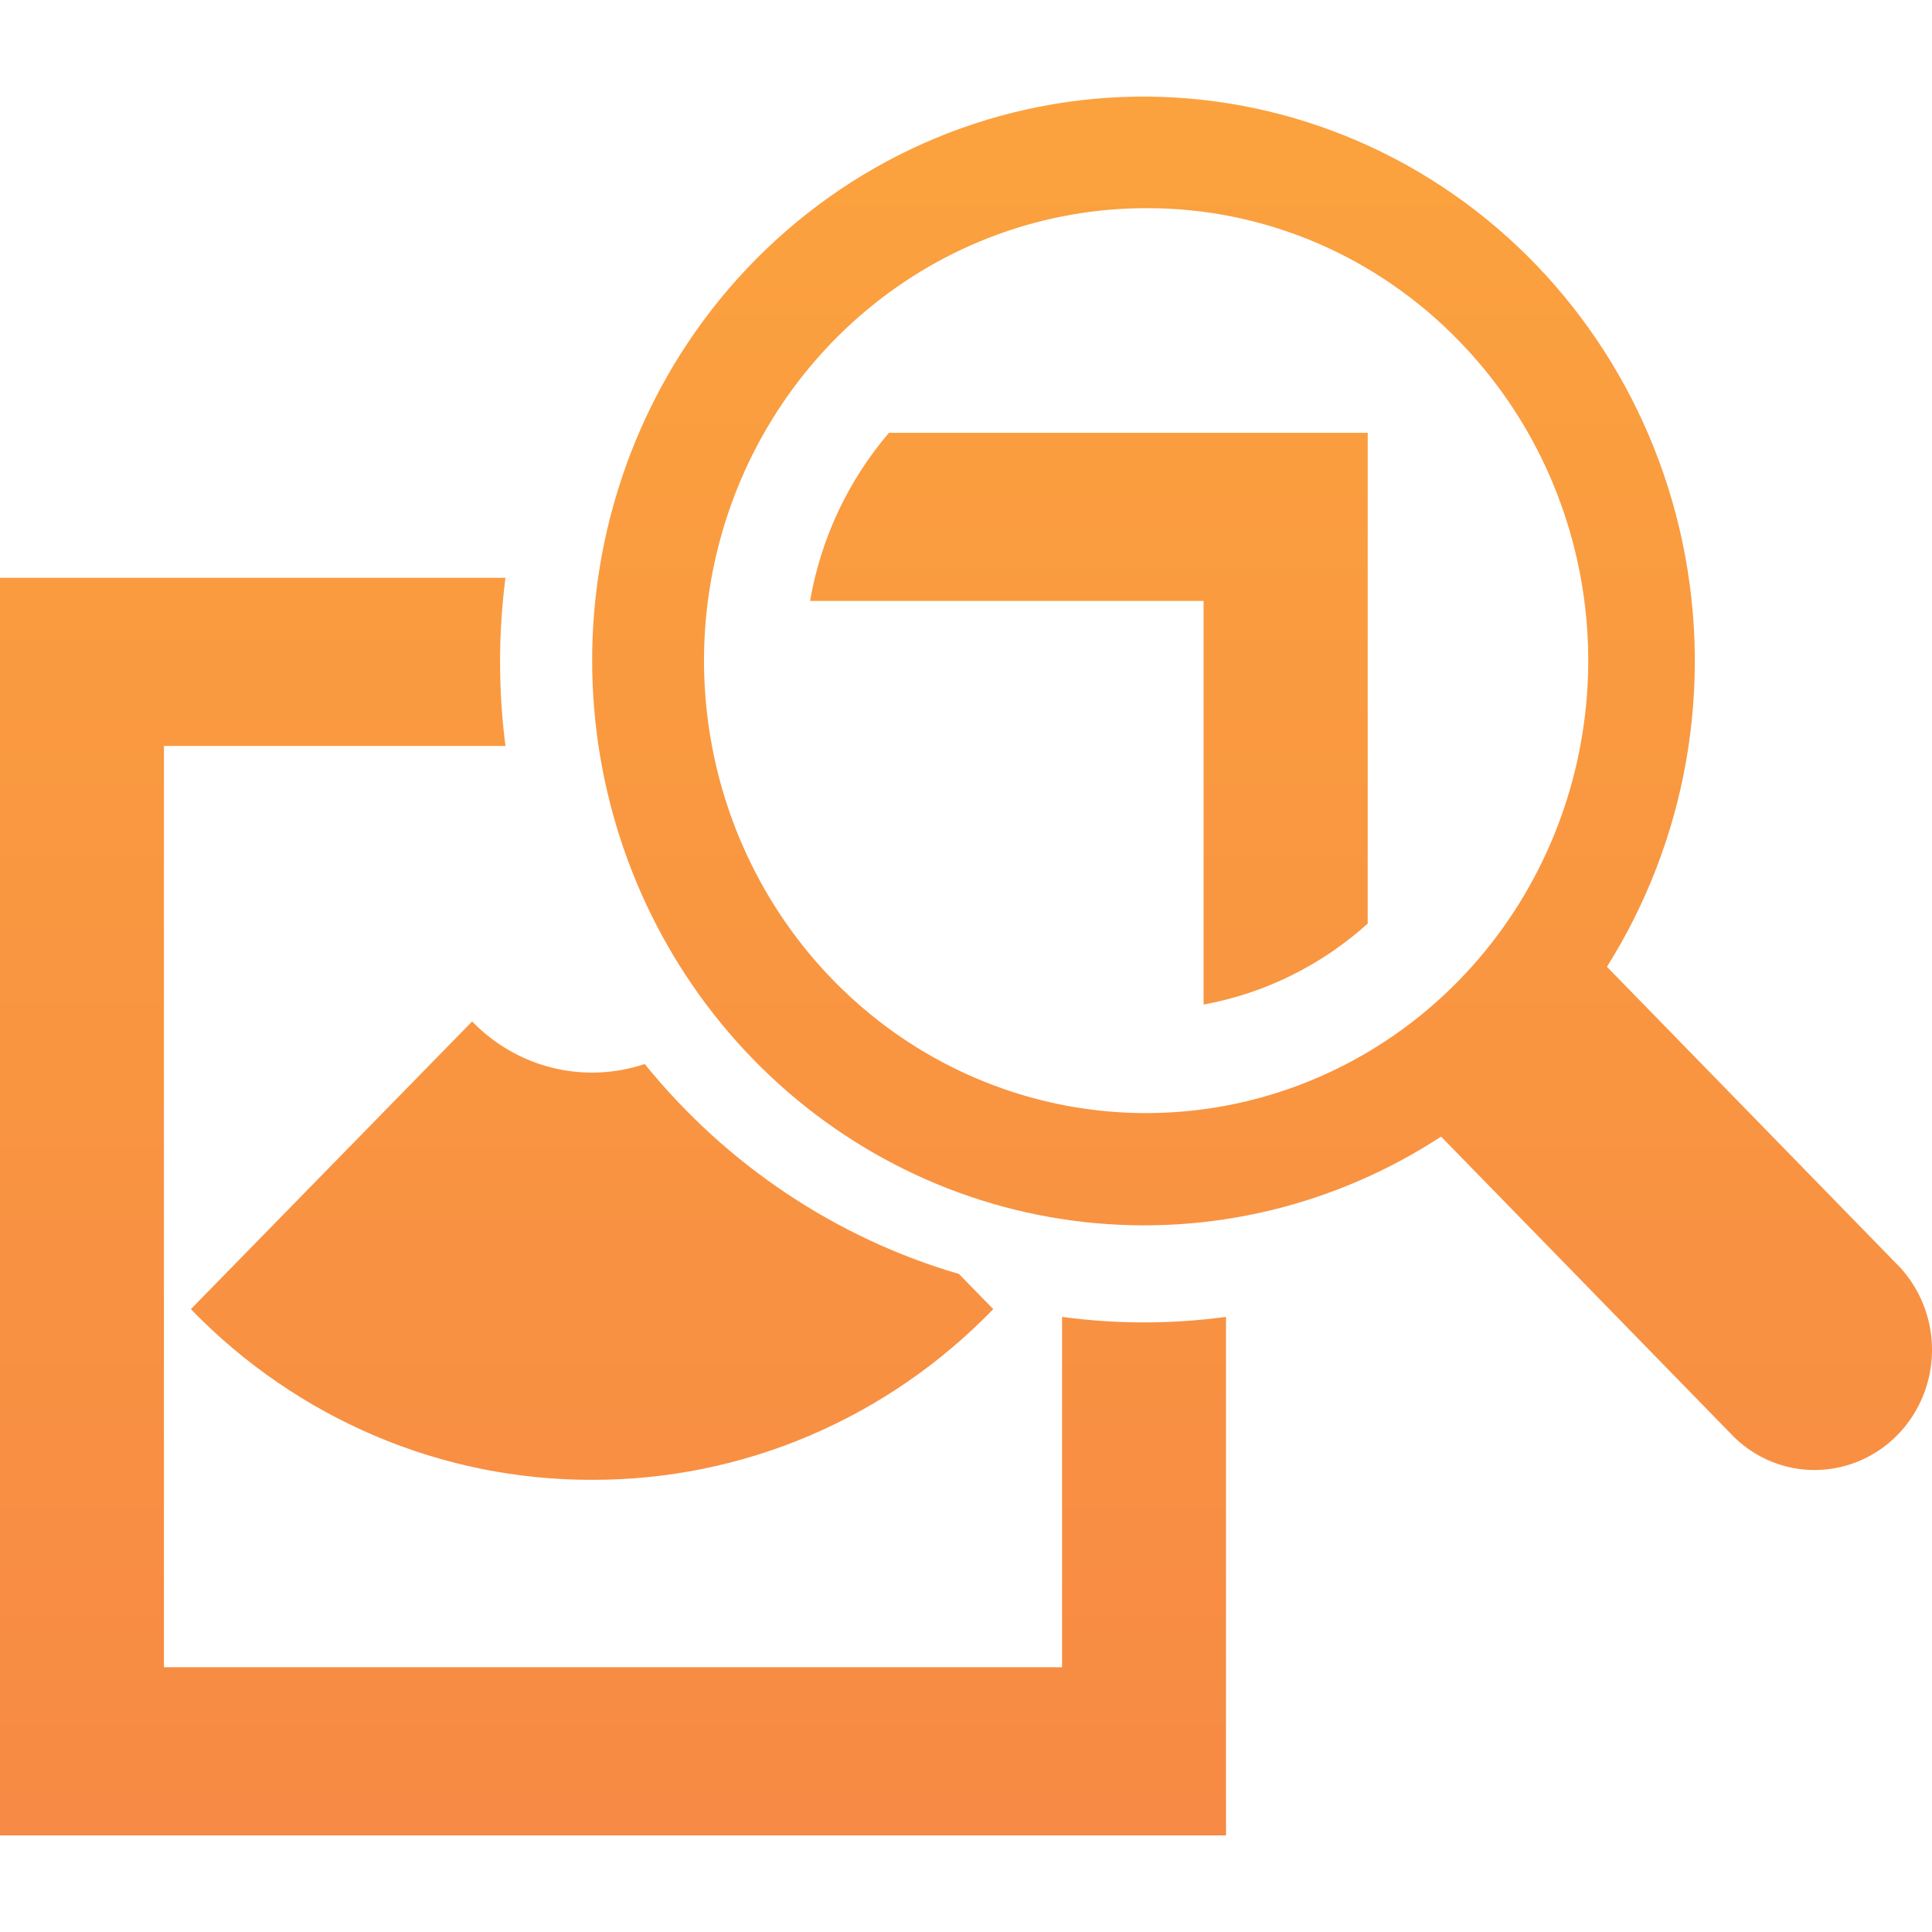 <?xml version="1.0" encoding="UTF-8"?> <svg xmlns="http://www.w3.org/2000/svg" width="40" height="40" viewBox="0 0 40 40" fill="none"> <path d="M25.383 38H0V11.963H10.465C10.316 13.118 10.316 14.289 10.465 15.444H3.394V34.518H21.989V27.265C22.552 27.341 23.119 27.379 23.686 27.379C24.253 27.379 24.82 27.341 25.383 27.265V38V38ZM12.258 30.638C10.717 30.642 9.19 30.333 7.767 29.729C6.343 29.124 5.051 28.237 3.965 27.118L3.952 27.104L9.775 21.148C10.232 21.62 10.808 21.952 11.439 22.108C12.07 22.263 12.731 22.236 13.348 22.029C15.039 24.116 17.307 25.632 19.854 26.376L20.564 27.104C19.478 28.227 18.184 29.118 16.758 29.725C15.332 30.332 13.802 30.642 12.258 30.638V30.638ZM37.57 30.435C36.953 30.436 36.359 30.195 35.91 29.761L29.836 23.532C27.64 24.967 25.031 25.591 22.441 25.3C19.851 25.01 17.436 23.822 15.596 21.934C13.756 20.046 12.602 17.571 12.325 14.92C12.047 12.269 12.664 9.6 14.072 7.357C15.712 4.751 18.297 2.919 21.257 2.264C24.217 1.609 27.31 2.184 29.856 3.863C32.401 5.541 34.191 8.186 34.831 11.216C35.472 14.245 34.91 17.41 33.27 20.016L39.342 26.244C39.666 26.598 39.882 27.041 39.964 27.518C40.045 27.996 39.989 28.488 39.801 28.933C39.613 29.378 39.302 29.758 38.906 30.025C38.51 30.291 38.047 30.434 37.573 30.435H37.57ZM23.738 4.31C21.62 4.308 19.567 5.058 17.929 6.432C16.29 7.805 15.168 9.718 14.753 11.843C14.338 13.969 14.657 16.176 15.654 18.088C16.651 20 18.265 21.499 20.221 22.33C22.177 23.161 24.355 23.272 26.382 22.643C28.409 22.015 30.16 20.688 31.338 18.886C32.515 17.084 33.046 14.92 32.839 12.763C32.632 10.606 31.701 8.589 30.204 7.056C29.357 6.183 28.35 5.491 27.24 5.019C26.13 4.548 24.94 4.307 23.738 4.31V4.31ZM24.919 20.797V12.442H16.771C16.995 11.151 17.56 9.947 18.405 8.961H28.317V19.122C27.357 19.987 26.183 20.566 24.924 20.797L24.919 20.797Z" fill="url(#paint0_linear_17_23)"></path> <defs> <linearGradient id="paint0_linear_17_23" x1="20" y1="2" x2="20" y2="38" gradientUnits="userSpaceOnUse"> <stop stop-color="#FBA23E"></stop> <stop offset="1" stop-color="#F78A44"></stop> </linearGradient> </defs> </svg> 